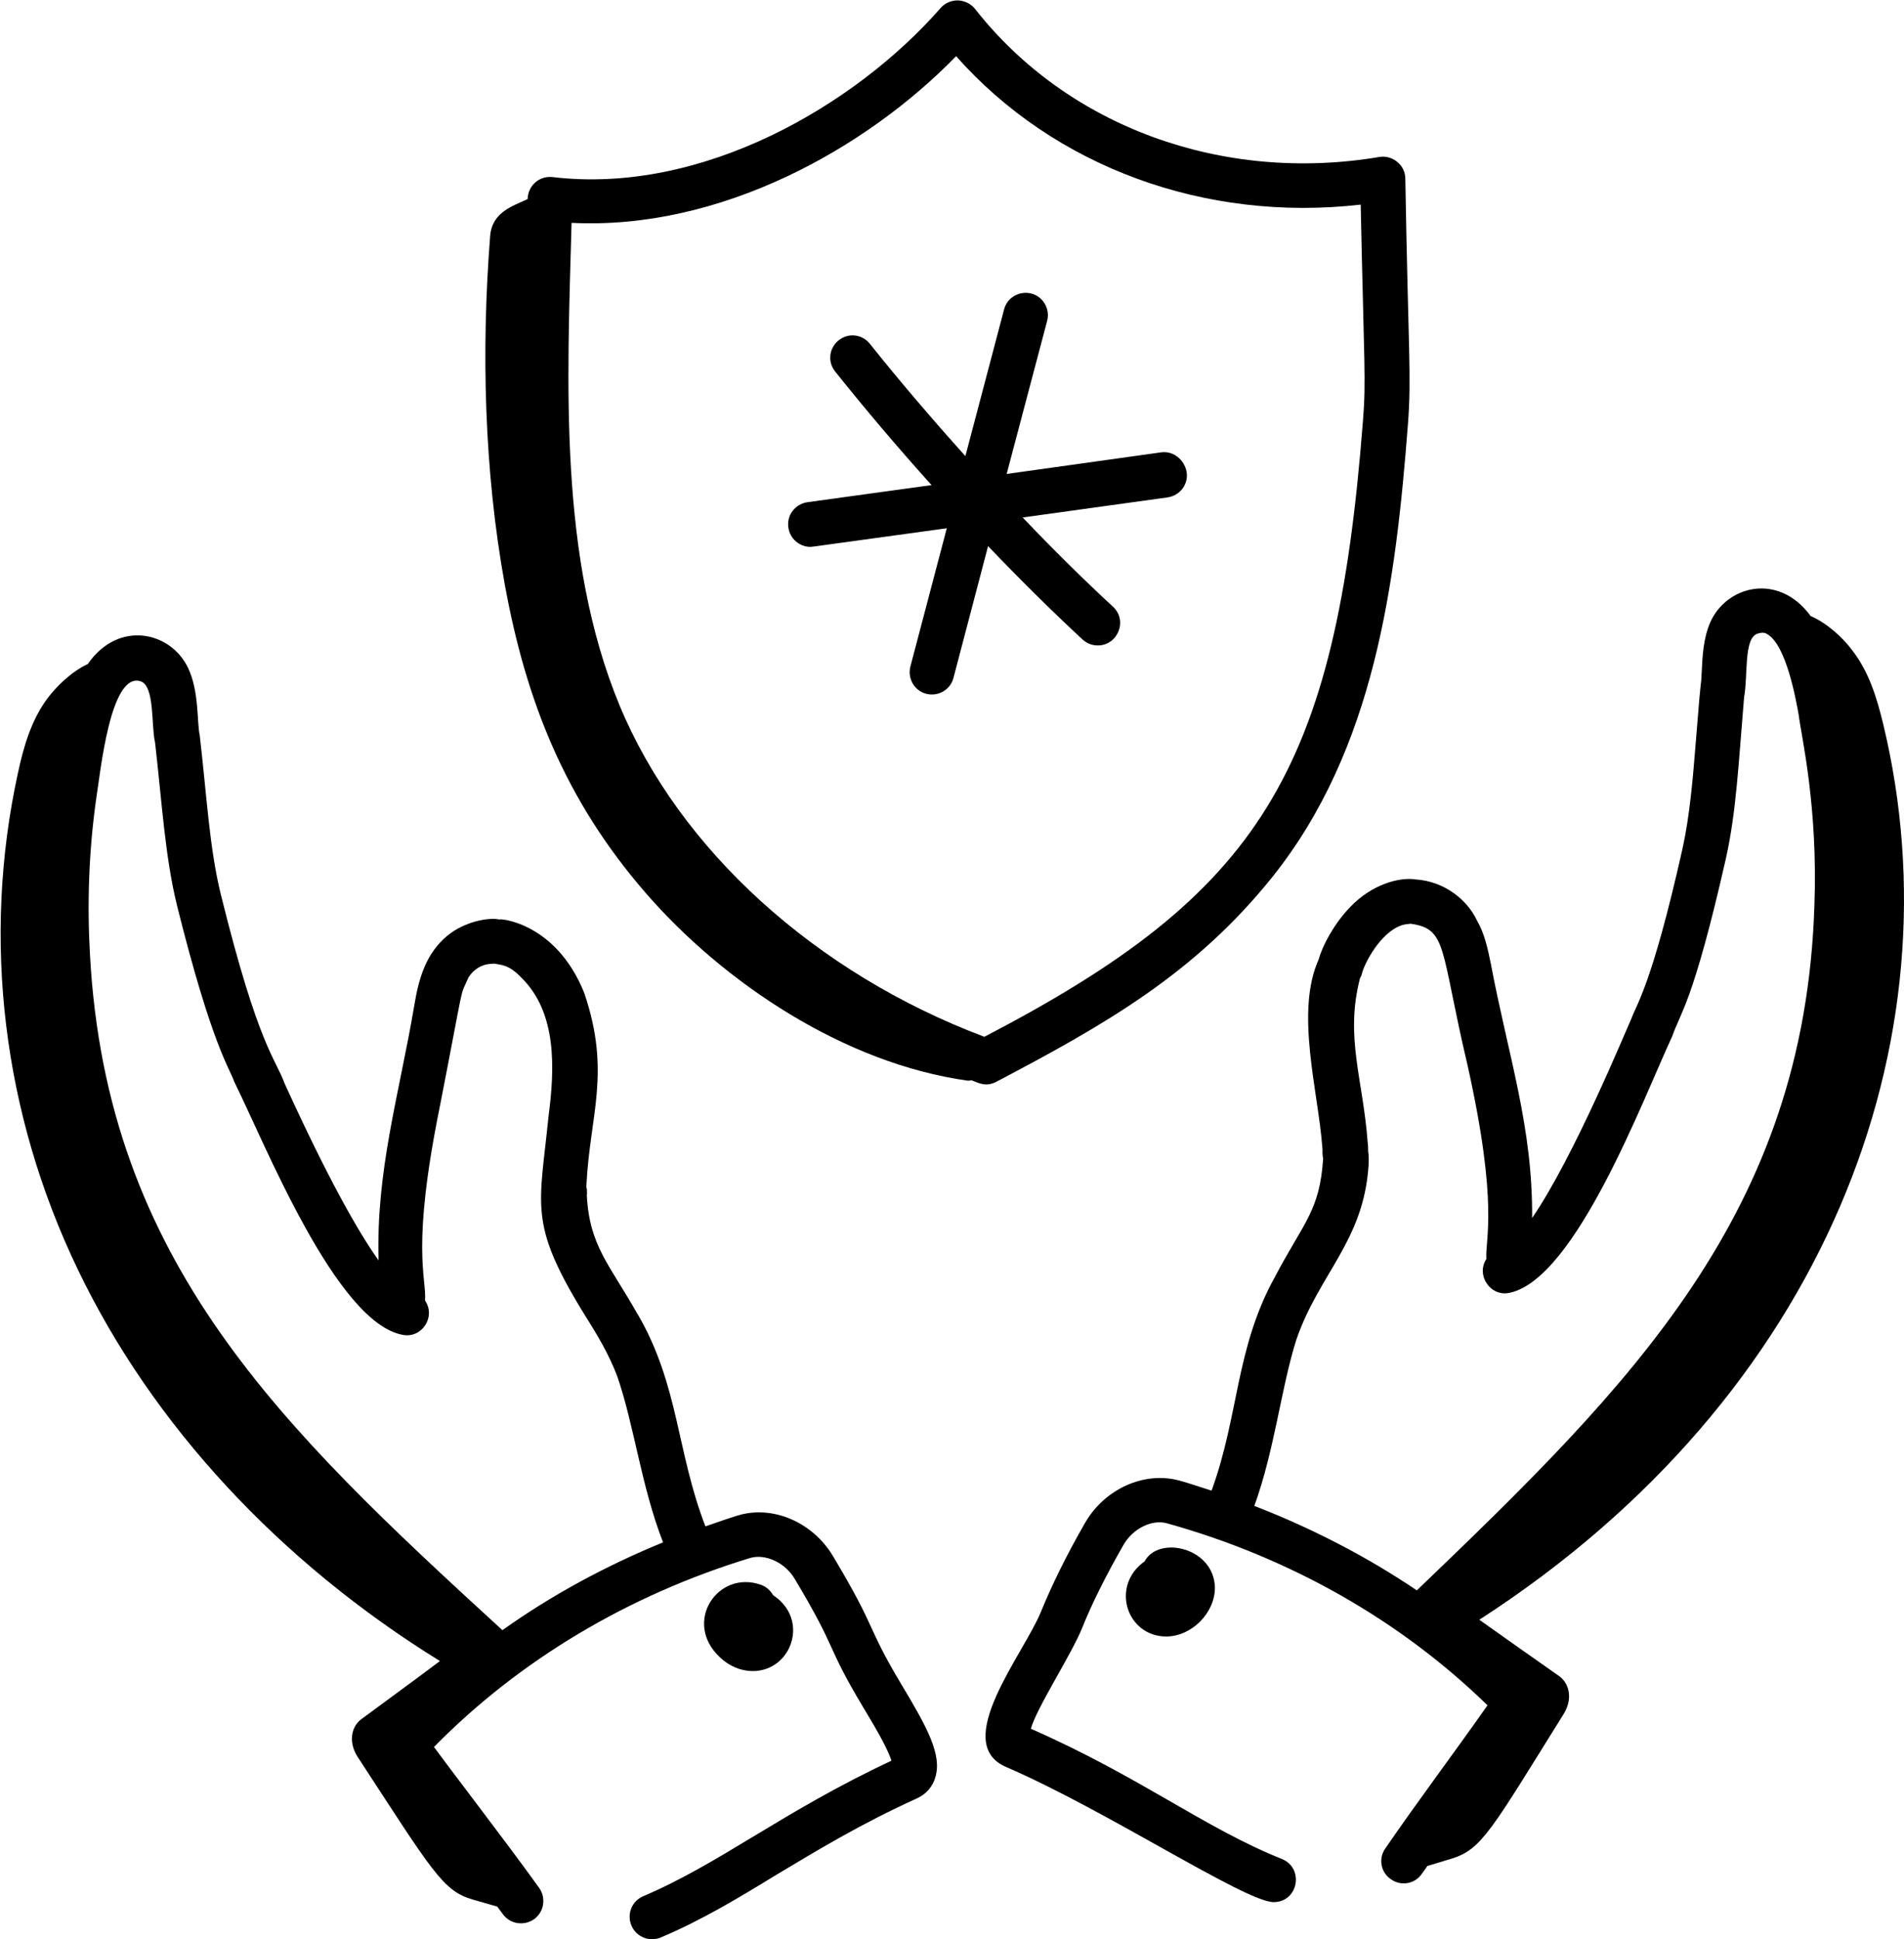 <?xml version="1.0" encoding="UTF-8"?> <!-- Generator: Adobe Illustrator 28.1.0, SVG Export Plug-In . SVG Version: 6.00 Build 0) --> <svg xmlns="http://www.w3.org/2000/svg" xmlns:xlink="http://www.w3.org/1999/xlink" version="1.1" id="Layer_1" x="0px" y="0px" viewBox="0 0 512 521.3" style="enable-background:new 0 0 512 521.3;" xml:space="preserve"> <g> <path d="M342.1,235.8c27.6-34.5,33.2-79,36.5-121.7c1-13.1,0.1-19.3-0.7-66.1c0-1.7-0.8-3.4-2.2-4.5c-1.3-1.1-3.1-1.6-4.8-1.3 c-42.3,7.1-83.9-8.2-108.7-39.8c-1.1-1.4-2.8-2.2-4.6-2.3c-1.8,0-3.5,0.7-4.7,2.1c-22.8,26-63.9,50.2-104.3,45.4 c-3.7-0.4-6.6,2.4-6.7,5.8l0,0.1c-3.9,1.9-9.6,3.4-10.1,10c-2.4,30.8-1.6,63,3.9,93.4c5.7,31.5,16.3,58.2,37.9,83.1 c21,24.2,53.5,45.9,86.7,50.5c0.3,0,0.7-0.1,1-0.1c2,0.8,3.9,1.8,6.6,0.4C297.2,275.4,321.3,261.7,342.1,235.8z M264.7,278.7 c-45.4-17.1-82-50.3-98.1-89.1c-16.4-39.6-14.1-86.3-12.9-129.7c39.9,2,79.2-19.9,103.4-44.8c26.4,29.8,67,44.7,108.8,39.9 c0.9,43.2,1.5,47.3,0.6,58.2C359.2,207.8,338.9,240.1,264.7,278.7z"></path> <path d="M312.2,121.6l-41.5,5.8l10.9-41.2c0.8-3.2-1.1-6.5-4.3-7.3c-3.2-0.8-6.5,1.1-7.3,4.3l-10.4,39.4c-9-10-17.8-20.3-25.7-30.2 c-2.1-2.6-5.8-3-8.4-0.9c-2.6,2.1-3,5.8-0.9,8.4c8,10,16.8,20.4,25.9,30.5l-33.4,4.6c-3.3,0.5-5.6,3.5-5.1,6.8c0.4,3,3,5.2,5.9,5.2 c0.7,0,2.2-0.3,36.7-5l-9.8,37.2c-0.8,3.2,1.1,6.5,4.3,7.3c3.2,0.8,6.5-1.1,7.3-4.3l9.3-35.4c8.6,9,17.2,17.5,25.4,25.1 c1.2,1.1,2.6,1.6,4.1,1.6c5.4,0,8.1-6.7,4.1-10.4c-7.8-7.2-16.1-15.4-24.3-24l39-5.4c3.3-0.5,5.6-3.5,5.1-6.8 C318.5,123.5,315.4,121.1,312.2,121.6z"></path> <path d="M506.4,194.6c-1.7-7-3.8-14-8.4-19.9c-2.4-3.2-6.5-7.1-11.1-9.1c-8.7-11.9-22.7-8.1-27,1.7c-1.9,4.3-2.1,9.3-2.3,13.4 c-0.3,5.8,0.1-2.7-1.5,17.7c-0.9,11.2-1.7,20.9-3.7,29.9c-8.2,36.5-12.4,41.8-13.7,45.5c-1.7,3.7-15.5,37.3-26.7,53.6 c0.2-24.4-6.4-43.5-11.1-68.3c-0.8-4-1.7-8.2-3.8-11.8c-2.5-5.3-8.6-10.4-16.4-10.9c-4.5-0.7-11.9,1.4-17.6,7.4 c-4.3,4.4-7.5,10.4-8.5,14.1c-6.4,14.2-0.1,35.5,1,50.7c0.1,0.8-0.1,1.5,0.2,2.8c-0.9,14.1-5.2,17.1-13,31.9v0 c-10.6,19.2-9.6,37.1-17,57.4c-2.9-0.9-5.7-1.9-8.6-2.7c-9.5-2.6-20.2,2.2-25.5,11.5c-5,8.7-8.9,16.7-11.8,23.8 c-4.6,11.3-24.4,35.3-9.3,41.7c26.9,11.6,64.3,36.3,71.9,36.3c6.6,0,8.3-9.1,2.2-11.6c-20.8-8.3-38.1-22.1-67.5-35 c1.6-5.7,11-20.1,13.8-27.1c2.6-6.5,6.4-14.1,11.1-22.3c2.5-4.4,7.7-7,11.8-5.8c33,9.2,62.7,26.1,86.1,48.9 c-9.2,13.1-18.5,25.4-27.5,38.5c-1.9,2.7-1.2,6.5,1.6,8.3c2.7,1.9,6.5,1.2,8.3-1.6c0.5-0.7,1-1.3,1.4-2l6.6-2 c8.1-2.5,10.7-7.8,30.1-38.9c2.3-3.7,1.8-8-1.3-10.2c-7.1-5-14.4-10.1-21.4-15.1C491.2,375.1,526.9,279.6,506.4,194.6z M487.9,243.6C485.2,326.1,438.9,372,381,427.5c-13.5-9.1-28.2-16.7-43.7-22.7c5.5-15.2,7.2-31.8,11.3-44.7 c6.1-17.7,18-26.4,19.4-46.6c0.1-1.3,0.1-2.8-0.1-4.1c0-0.7,0-1.5-0.1-2c-1.2-17.1-6.2-28.5-2.1-44.4c0.6-1,0.5-1.4,0.8-2.2 c1.9-5,6.8-12,12-12.4c0.3,0,0.6-0.1,0.8-0.1c10,1.4,7.9,6.6,15.3,37.9c8.5,38,4.7,47,5.1,52.2c-2.9,4.5,1.2,10.3,6.3,9.1 c17.8-3.8,36-52.5,43.7-69c2.1-6.2,5.6-8.9,14.4-47.7c2.8-12.5,3.4-25.6,4.9-43.4c1.1-5.8-0.2-16,3.7-17.1c1.3-0.4,2-0.2,2.6,0.2 c5,3,7.6,17.2,8.4,21.8C484.4,198,488.9,216.7,487.9,243.6z"></path> <path d="M307.8,419.7c-9.3,6.6-4.8,20.2,5.8,20.2c6.8,0,13.1-6.3,13.1-13.1C326.5,415.9,311.5,412.7,307.8,419.7z"></path> <path d="M157.7,318.5c0.9-18.7,6.7-30.2-0.6-51.6c-7.9-19.7-24-20.1-22.7-19.7c-2.7-0.7-9.4,0.4-14.2,4.4 c-5.7,4.8-7.6,11.4-8.8,18.7c-4.1,24.1-10.3,44.3-9.6,68.5c-5.5-7.7-13.6-22-25.2-47.4c-2.6-7.1-7.1-10.1-17.2-50.9 c-3.1-12.5-3.8-26.7-5.7-42.9c-0.8-3.7-0.1-11.6-3.1-18c-4.6-9.8-18.7-13.1-27-1.1c-4.5,2.1-8.5,6.1-10.9,9.3 c-4.4,6-6.4,13.1-7.9,20.1c-9.7,44.5-4.1,91.4,16.2,133.5c20,41.6,54.1,78.4,97.3,105.1c-6.9,5.2-14.1,10.4-21.1,15.6 c-3,2.2-3.4,6.6-1,10.2c20.1,30.8,22.9,36,30.9,38.3l6.6,1.9c0.5,0.7,1,1.3,1.5,2c1.9,2.7,5.7,3.3,8.4,1.4c2.7-1.9,3.3-5.7,1.4-8.4 c-5.1-7.1-10.4-14.1-15.6-21c-4.2-5.6-8.5-11.2-12.7-16.9c22.9-23.3,52.2-40.8,85-50.8c4.1-1.2,9.4,1.2,12,5.6 c11.9,19.9,8.1,17.3,18.4,34.5c2.4,4,6.6,10.9,7.6,14.4c-29.1,13.6-46,27.6-66.7,36.4c-3.1,1.3-4.5,4.8-3.2,7.9 c1.3,3.1,4.9,4.5,7.9,3.2c10.9-4.6,20.7-10.5,31-16.8c11.2-6.7,22.7-13.7,37.9-20.6c2.4-1.1,4.2-3.1,4.9-5.6 c1.9-6.1-2.2-13.5-9.1-25c-9.7-16.2-6.2-14.1-18.4-34.5c-5.5-9.2-16.3-13.8-25.7-10.9c-2.9,0.9-5.7,1.9-8.6,2.9 c-7.8-20.1-7.1-37.9-18.2-57v0c-0.1-0.1-0.1-0.2-0.2-0.3h0c-7.4-13.1-12.8-18.1-13.5-31.7c0.1-0.5,0-1.3,0-1.8 C157.6,319.3,157.7,318.8,157.7,318.5z M166,370c4.6,13.4,6.4,29.4,12.3,44.6c-15.4,6.3-30,14.2-43.2,23.6 C75.7,383.8,28.7,339.3,24.2,256.7c-0.8-13.8-0.3-27.8,1.6-41.5c1.2-7.5,3.8-34.4,11.9-32.1c4,1.1,2.9,12,4,16.5 c1.9,16.6,2.7,30.8,5.9,43.8c9.4,37.7,14.1,43.6,15.4,47.4c8.2,16.5,27.3,64.6,45.2,68c5.2,1.1,9.1-4.8,6.1-9.2 c0.4-6.5-3.8-13.9,4-52.3c7-35.8,5.1-28.6,7.7-34.6c1.3-2,3.4-3.5,6-3.6c0.2,0,0.5,0,0.7-0.1c2,0.4,4.1,0.2,7.5,3.8 c9.6,9.4,9,24.4,7.3,37.3c-2.4,24.1-5.4,28.6,9.2,52.5C160.6,358.8,163.7,363.9,166,370z"></path> <path d="M207.9,428.8c-0.7-1.2-1.8-2.3-3.3-2.8c-11.6-4.1-21.1,10.1-11,19.5c2.5,2.4,5.7,3.7,8.8,3.7 C212.9,449.2,217.8,435.3,207.9,428.8z"></path> </g> </svg> 